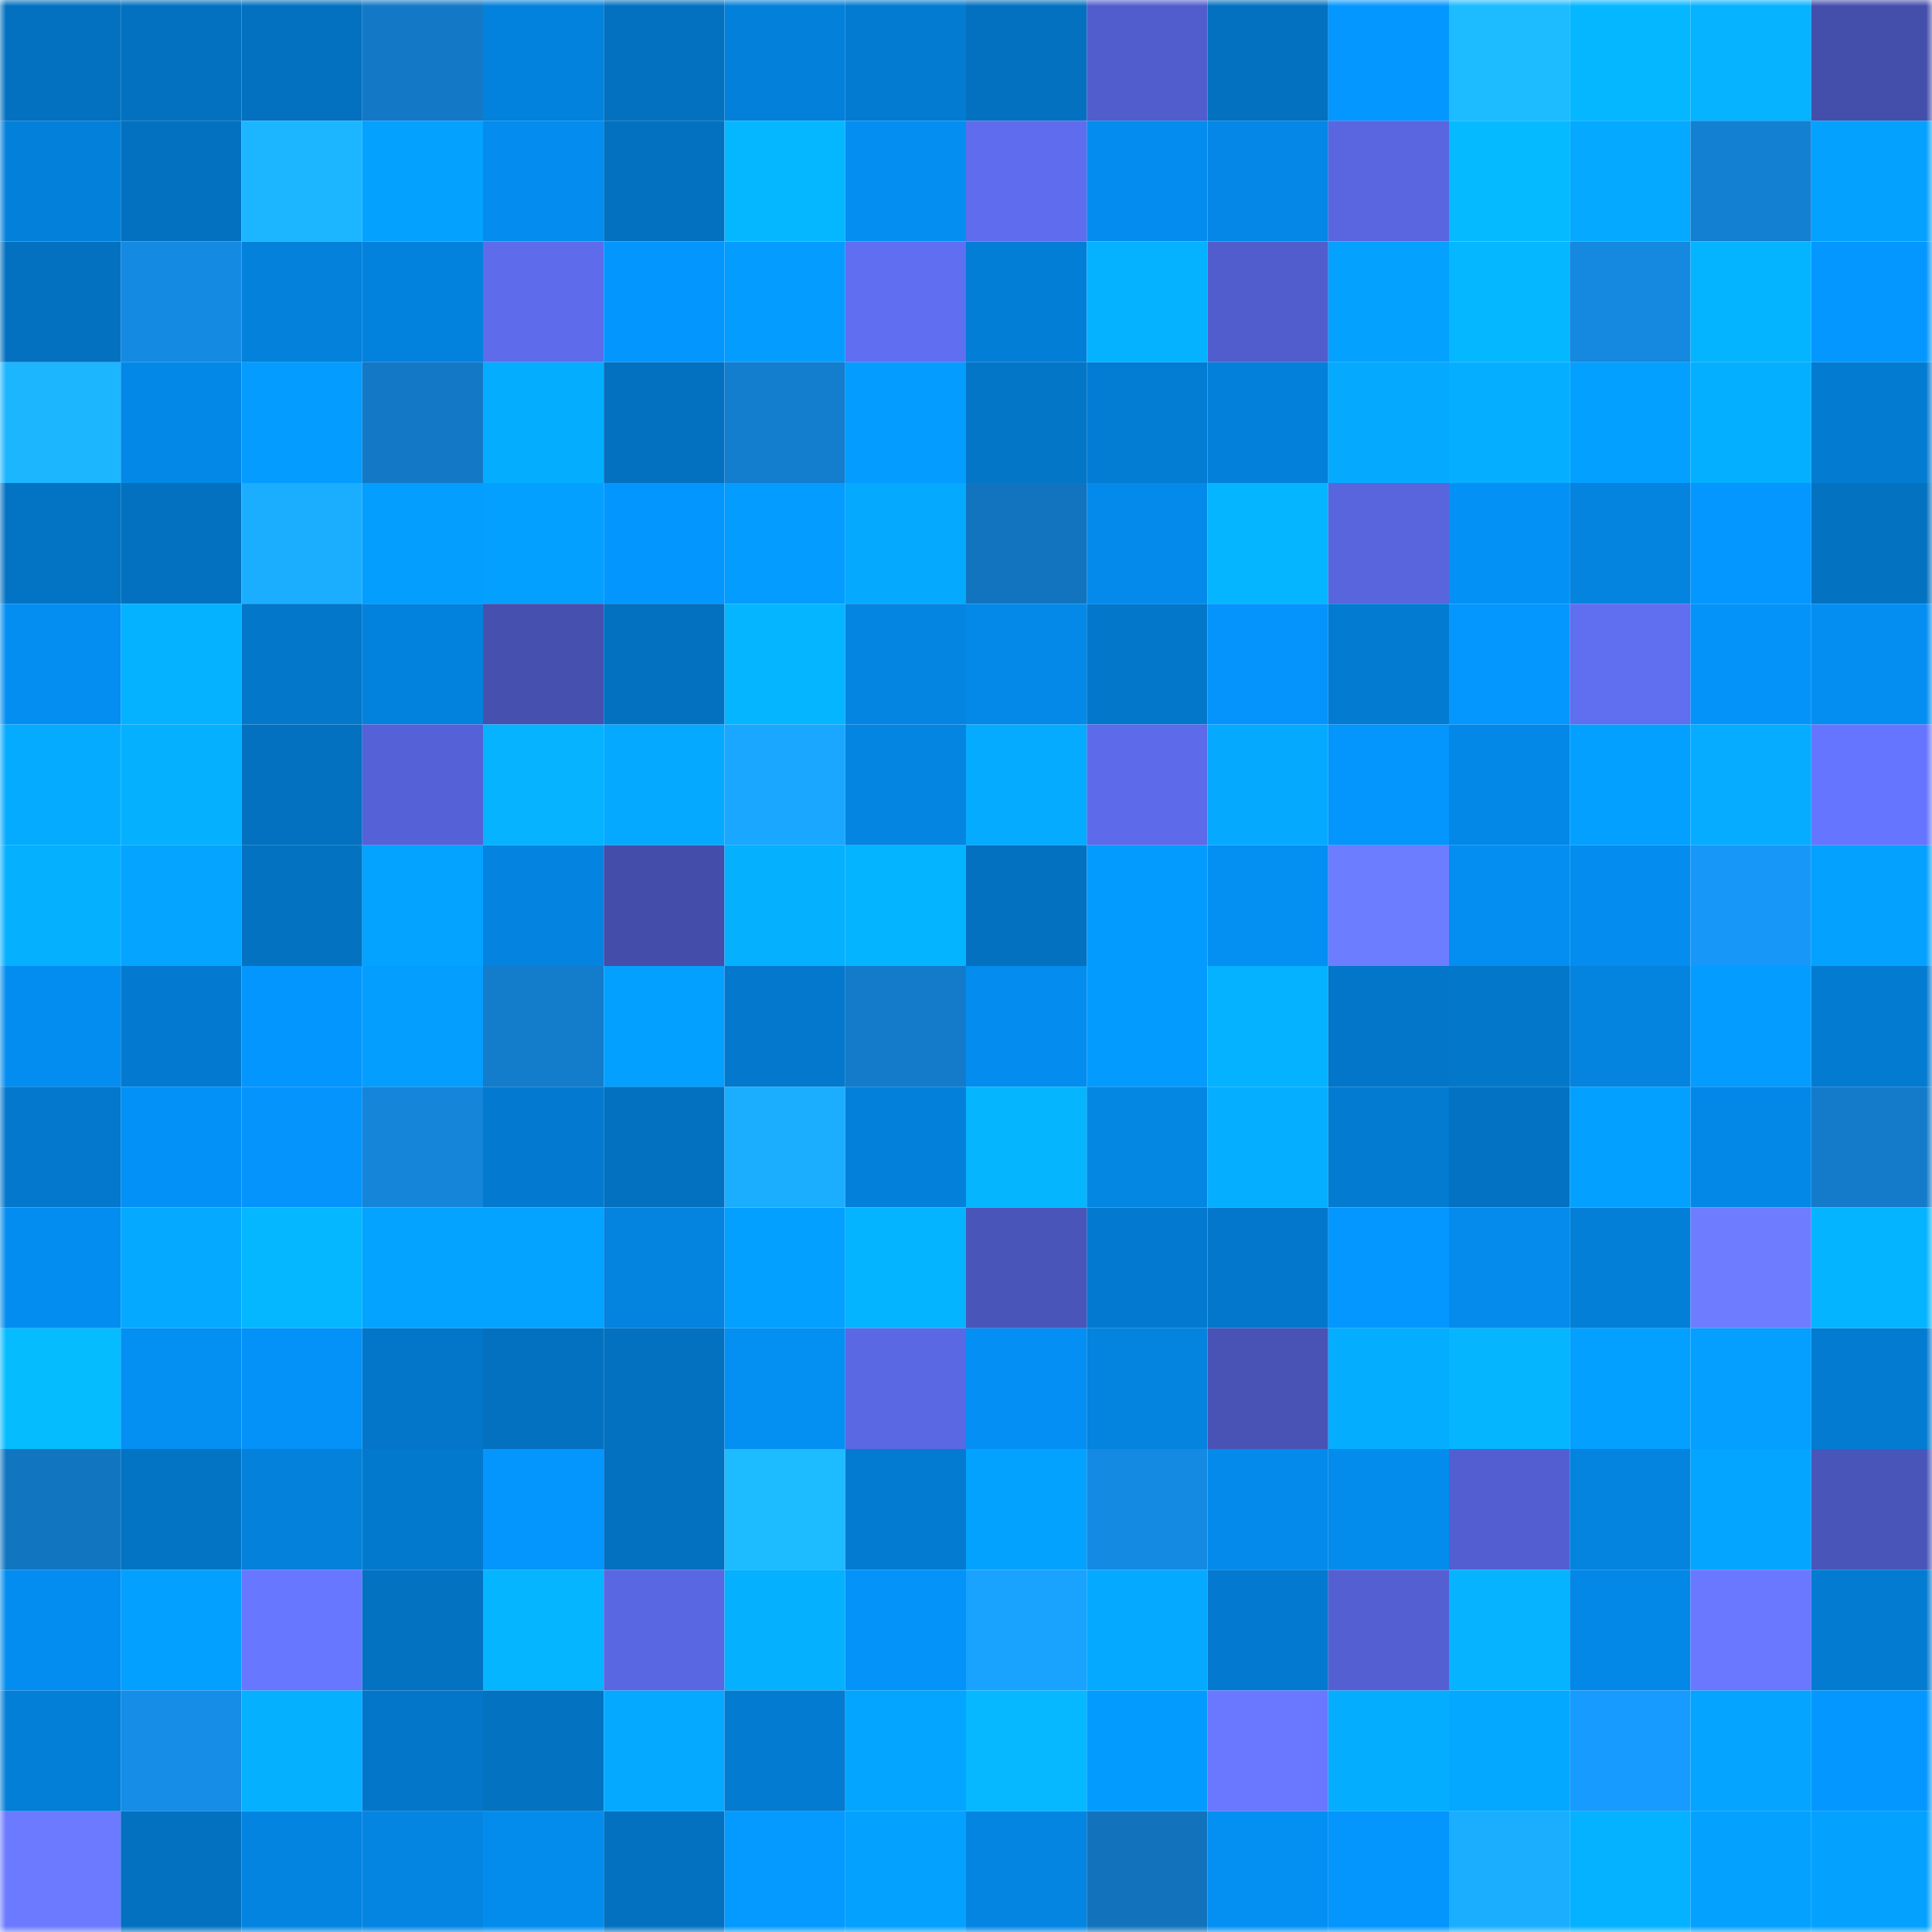 <svg viewBox="0 0 160 160" fill="none" role="img" xmlns="http://www.w3.org/2000/svg" width="240" height="240" name="ens%2Camoku.eth"><mask id="1337233194" mask-type="alpha" maskUnits="userSpaceOnUse" x="0" y="0" width="160" height="160"><rect width="160" height="160" fill="#FFFFFF"></rect></mask><g mask="url(#1337233194)"><rect x="0" y="0" width="10" height="10" fill="#0371bf"></rect><rect x="10" y="0" width="10" height="10" fill="#0371bf"></rect><rect x="20" y="0" width="10" height="10" fill="#0371bf"></rect><rect x="30" y="0" width="10" height="10" fill="#1379c6"></rect><rect x="40" y="0" width="10" height="10" fill="#0382dd"></rect><rect x="50" y="0" width="10" height="10" fill="#0371bf"></rect><rect x="60" y="0" width="10" height="10" fill="#0380d9"></rect><rect x="70" y="0" width="10" height="10" fill="#037bd1"></rect><rect x="80" y="0" width="10" height="10" fill="#0371bf"></rect><rect x="90" y="0" width="10" height="10" fill="#525dcd"></rect><rect x="100" y="0" width="10" height="10" fill="#0371bf"></rect><rect x="110" y="0" width="10" height="10" fill="#0497ff"></rect><rect x="120" y="0" width="10" height="10" fill="#1dbbff"></rect><rect x="130" y="0" width="10" height="10" fill="#05b7ff"></rect><rect x="140" y="0" width="10" height="10" fill="#05b3ff"></rect><rect x="150" y="0" width="10" height="10" fill="#444eab"></rect><rect x="0" y="10" width="10" height="10" fill="#0380da"></rect><rect x="10" y="10" width="10" height="10" fill="#0371bf"></rect><rect x="20" y="10" width="10" height="10" fill="#1cb5ff"></rect><rect x="30" y="10" width="10" height="10" fill="#04a1ff"></rect><rect x="40" y="10" width="10" height="10" fill="#048cee"></rect><rect x="50" y="10" width="10" height="10" fill="#0371bf"></rect><rect x="60" y="10" width="10" height="10" fill="#05b7ff"></rect><rect x="70" y="10" width="10" height="10" fill="#048ef1"></rect><rect x="80" y="10" width="10" height="10" fill="#5f6ced"></rect><rect x="90" y="10" width="10" height="10" fill="#048def"></rect><rect x="100" y="10" width="10" height="10" fill="#0487e6"></rect><rect x="110" y="10" width="10" height="10" fill="#5966e0"></rect><rect x="120" y="10" width="10" height="10" fill="#05baff"></rect><rect x="130" y="10" width="10" height="10" fill="#05a9ff"></rect><rect x="140" y="10" width="10" height="10" fill="#1480d2"></rect><rect x="150" y="10" width="10" height="10" fill="#04a1ff"></rect><rect x="0" y="20" width="10" height="10" fill="#0371bf"></rect><rect x="10" y="20" width="10" height="10" fill="#158ae3"></rect><rect x="20" y="20" width="10" height="10" fill="#0381db"></rect><rect x="30" y="20" width="10" height="10" fill="#0382dd"></rect><rect x="40" y="20" width="10" height="10" fill="#5e6cec"></rect><rect x="50" y="20" width="10" height="10" fill="#0496ff"></rect><rect x="60" y="20" width="10" height="10" fill="#049dff"></rect><rect x="70" y="20" width="10" height="10" fill="#606ef2"></rect><rect x="80" y="20" width="10" height="10" fill="#037ed6"></rect><rect x="90" y="20" width="10" height="10" fill="#05b2ff"></rect><rect x="100" y="20" width="10" height="10" fill="#525dcd"></rect><rect x="110" y="20" width="10" height="10" fill="#04a1ff"></rect><rect x="120" y="20" width="10" height="10" fill="#05b7ff"></rect><rect x="130" y="20" width="10" height="10" fill="#1588df"></rect><rect x="140" y="20" width="10" height="10" fill="#05b4ff"></rect><rect x="150" y="20" width="10" height="10" fill="#0497ff"></rect><rect x="0" y="30" width="10" height="10" fill="#1cb6ff"></rect><rect x="10" y="30" width="10" height="10" fill="#0488e7"></rect><rect x="20" y="30" width="10" height="10" fill="#049cff"></rect><rect x="30" y="30" width="10" height="10" fill="#1379c6"></rect><rect x="40" y="30" width="10" height="10" fill="#05adff"></rect><rect x="50" y="30" width="10" height="10" fill="#0371bf"></rect><rect x="60" y="30" width="10" height="10" fill="#137dce"></rect><rect x="70" y="30" width="10" height="10" fill="#049cff"></rect><rect x="80" y="30" width="10" height="10" fill="#0376c8"></rect><rect x="90" y="30" width="10" height="10" fill="#037cd3"></rect><rect x="100" y="30" width="10" height="10" fill="#0380d9"></rect><rect x="110" y="30" width="10" height="10" fill="#05aaff"></rect><rect x="120" y="30" width="10" height="10" fill="#05aeff"></rect><rect x="130" y="30" width="10" height="10" fill="#04a0ff"></rect><rect x="140" y="30" width="10" height="10" fill="#05afff"></rect><rect x="150" y="30" width="10" height="10" fill="#037bd1"></rect><rect x="0" y="40" width="10" height="10" fill="#0373c3"></rect><rect x="10" y="40" width="10" height="10" fill="#0371bf"></rect><rect x="20" y="40" width="10" height="10" fill="#1baeff"></rect><rect x="30" y="40" width="10" height="10" fill="#049eff"></rect><rect x="40" y="40" width="10" height="10" fill="#04a0ff"></rect><rect x="50" y="40" width="10" height="10" fill="#0496ff"></rect><rect x="60" y="40" width="10" height="10" fill="#049dff"></rect><rect x="70" y="40" width="10" height="10" fill="#05aaff"></rect><rect x="80" y="40" width="10" height="10" fill="#1274be"></rect><rect x="90" y="40" width="10" height="10" fill="#048aeb"></rect><rect x="100" y="40" width="10" height="10" fill="#05b5ff"></rect><rect x="110" y="40" width="10" height="10" fill="#5865dd"></rect><rect x="120" y="40" width="10" height="10" fill="#0491f6"></rect><rect x="130" y="40" width="10" height="10" fill="#0483df"></rect><rect x="140" y="40" width="10" height="10" fill="#0497ff"></rect><rect x="150" y="40" width="10" height="10" fill="#0372c1"></rect><rect x="0" y="50" width="10" height="10" fill="#048ef2"></rect><rect x="10" y="50" width="10" height="10" fill="#05b2ff"></rect><rect x="20" y="50" width="10" height="10" fill="#0377ca"></rect><rect x="30" y="50" width="10" height="10" fill="#0382dd"></rect><rect x="40" y="50" width="10" height="10" fill="#4650af"></rect><rect x="50" y="50" width="10" height="10" fill="#0371bf"></rect><rect x="60" y="50" width="10" height="10" fill="#05b5ff"></rect><rect x="70" y="50" width="10" height="10" fill="#0485e1"></rect><rect x="80" y="50" width="10" height="10" fill="#0489e8"></rect><rect x="90" y="50" width="10" height="10" fill="#0378cb"></rect><rect x="100" y="50" width="10" height="10" fill="#0494fb"></rect><rect x="110" y="50" width="10" height="10" fill="#037bd1"></rect><rect x="120" y="50" width="10" height="10" fill="#0498ff"></rect><rect x="130" y="50" width="10" height="10" fill="#606ef0"></rect><rect x="140" y="50" width="10" height="10" fill="#0493f9"></rect><rect x="150" y="50" width="10" height="10" fill="#048ef1"></rect><rect x="0" y="60" width="10" height="10" fill="#05abff"></rect><rect x="10" y="60" width="10" height="10" fill="#05b0ff"></rect><rect x="20" y="60" width="10" height="10" fill="#0371bf"></rect><rect x="30" y="60" width="10" height="10" fill="#5561d6"></rect><rect x="40" y="60" width="10" height="10" fill="#05b3ff"></rect><rect x="50" y="60" width="10" height="10" fill="#05a9ff"></rect><rect x="60" y="60" width="10" height="10" fill="#1aa7ff"></rect><rect x="70" y="60" width="10" height="10" fill="#0485e1"></rect><rect x="80" y="60" width="10" height="10" fill="#05abff"></rect><rect x="90" y="60" width="10" height="10" fill="#5d6ae9"></rect><rect x="100" y="60" width="10" height="10" fill="#05aaff"></rect><rect x="110" y="60" width="10" height="10" fill="#0495fd"></rect><rect x="120" y="60" width="10" height="10" fill="#0488e7"></rect><rect x="130" y="60" width="10" height="10" fill="#04a0ff"></rect><rect x="140" y="60" width="10" height="10" fill="#05acff"></rect><rect x="150" y="60" width="10" height="10" fill="#6675ff"></rect><rect x="0" y="70" width="10" height="10" fill="#05b0ff"></rect><rect x="10" y="70" width="10" height="10" fill="#04a4ff"></rect><rect x="20" y="70" width="10" height="10" fill="#0372c1"></rect><rect x="30" y="70" width="10" height="10" fill="#04a3ff"></rect><rect x="40" y="70" width="10" height="10" fill="#0484e0"></rect><rect x="50" y="70" width="10" height="10" fill="#444daa"></rect><rect x="60" y="70" width="10" height="10" fill="#05b0ff"></rect><rect x="70" y="70" width="10" height="10" fill="#05b4ff"></rect><rect x="80" y="70" width="10" height="10" fill="#0371bf"></rect><rect x="90" y="70" width="10" height="10" fill="#049bff"></rect><rect x="100" y="70" width="10" height="10" fill="#048ff3"></rect><rect x="110" y="70" width="10" height="10" fill="#6d7dff"></rect><rect x="120" y="70" width="10" height="10" fill="#048ef1"></rect><rect x="130" y="70" width="10" height="10" fill="#048def"></rect><rect x="140" y="70" width="10" height="10" fill="#1798f9"></rect><rect x="150" y="70" width="10" height="10" fill="#04a1ff"></rect><rect x="0" y="80" width="10" height="10" fill="#048df0"></rect><rect x="10" y="80" width="10" height="10" fill="#037acf"></rect><rect x="20" y="80" width="10" height="10" fill="#0496ff"></rect><rect x="30" y="80" width="10" height="10" fill="#049eff"></rect><rect x="40" y="80" width="10" height="10" fill="#137ccb"></rect><rect x="50" y="80" width="10" height="10" fill="#04a0ff"></rect><rect x="60" y="80" width="10" height="10" fill="#0378cc"></rect><rect x="70" y="80" width="10" height="10" fill="#137bca"></rect><rect x="80" y="80" width="10" height="10" fill="#048def"></rect><rect x="90" y="80" width="10" height="10" fill="#049bff"></rect><rect x="100" y="80" width="10" height="10" fill="#05b2ff"></rect><rect x="110" y="80" width="10" height="10" fill="#0376c9"></rect><rect x="120" y="80" width="10" height="10" fill="#0377ca"></rect><rect x="130" y="80" width="10" height="10" fill="#0483df"></rect><rect x="140" y="80" width="10" height="10" fill="#049cff"></rect><rect x="150" y="80" width="10" height="10" fill="#037bd1"></rect><rect x="0" y="90" width="10" height="10" fill="#0378cd"></rect><rect x="10" y="90" width="10" height="10" fill="#0491f7"></rect><rect x="20" y="90" width="10" height="10" fill="#0494fc"></rect><rect x="30" y="90" width="10" height="10" fill="#1485d9"></rect><rect x="40" y="90" width="10" height="10" fill="#037ad0"></rect><rect x="50" y="90" width="10" height="10" fill="#0371bf"></rect><rect x="60" y="90" width="10" height="10" fill="#1baeff"></rect><rect x="70" y="90" width="10" height="10" fill="#0380d9"></rect><rect x="80" y="90" width="10" height="10" fill="#05b6ff"></rect><rect x="90" y="90" width="10" height="10" fill="#0486e3"></rect><rect x="100" y="90" width="10" height="10" fill="#05aeff"></rect><rect x="110" y="90" width="10" height="10" fill="#037bd1"></rect><rect x="120" y="90" width="10" height="10" fill="#0372c2"></rect><rect x="130" y="90" width="10" height="10" fill="#04a0ff"></rect><rect x="140" y="90" width="10" height="10" fill="#0488e8"></rect><rect x="150" y="90" width="10" height="10" fill="#137bca"></rect><rect x="0" y="100" width="10" height="10" fill="#048df0"></rect><rect x="10" y="100" width="10" height="10" fill="#05a9ff"></rect><rect x="20" y="100" width="10" height="10" fill="#05b7ff"></rect><rect x="30" y="100" width="10" height="10" fill="#04a3ff"></rect><rect x="40" y="100" width="10" height="10" fill="#04a3ff"></rect><rect x="50" y="100" width="10" height="10" fill="#0483df"></rect><rect x="60" y="100" width="10" height="10" fill="#04a0ff"></rect><rect x="70" y="100" width="10" height="10" fill="#05b4ff"></rect><rect x="80" y="100" width="10" height="10" fill="#4a55b9"></rect><rect x="90" y="100" width="10" height="10" fill="#037acf"></rect><rect x="100" y="100" width="10" height="10" fill="#0377cb"></rect><rect x="110" y="100" width="10" height="10" fill="#0497ff"></rect><rect x="120" y="100" width="10" height="10" fill="#048bec"></rect><rect x="130" y="100" width="10" height="10" fill="#037fd7"></rect><rect x="140" y="100" width="10" height="10" fill="#6e7dff"></rect><rect x="150" y="100" width="10" height="10" fill="#05b4ff"></rect><rect x="0" y="110" width="10" height="10" fill="#05bcff"></rect><rect x="10" y="110" width="10" height="10" fill="#048ff3"></rect><rect x="20" y="110" width="10" height="10" fill="#0492f8"></rect><rect x="30" y="110" width="10" height="10" fill="#0376c9"></rect><rect x="40" y="110" width="10" height="10" fill="#0371c0"></rect><rect x="50" y="110" width="10" height="10" fill="#0371bf"></rect><rect x="60" y="110" width="10" height="10" fill="#048ff3"></rect><rect x="70" y="110" width="10" height="10" fill="#5b68e4"></rect><rect x="80" y="110" width="10" height="10" fill="#048ff4"></rect><rect x="90" y="110" width="10" height="10" fill="#0483df"></rect><rect x="100" y="110" width="10" height="10" fill="#4953b6"></rect><rect x="110" y="110" width="10" height="10" fill="#05adff"></rect><rect x="120" y="110" width="10" height="10" fill="#05b6ff"></rect><rect x="130" y="110" width="10" height="10" fill="#04a0ff"></rect><rect x="140" y="110" width="10" height="10" fill="#049fff"></rect><rect x="150" y="110" width="10" height="10" fill="#037bd1"></rect><rect x="0" y="120" width="10" height="10" fill="#1275c0"></rect><rect x="10" y="120" width="10" height="10" fill="#0373c3"></rect><rect x="20" y="120" width="10" height="10" fill="#0381db"></rect><rect x="30" y="120" width="10" height="10" fill="#0379cd"></rect><rect x="40" y="120" width="10" height="10" fill="#0495fd"></rect><rect x="50" y="120" width="10" height="10" fill="#0371bf"></rect><rect x="60" y="120" width="10" height="10" fill="#1dbbff"></rect><rect x="70" y="120" width="10" height="10" fill="#037bd1"></rect><rect x="80" y="120" width="10" height="10" fill="#04a2ff"></rect><rect x="90" y="120" width="10" height="10" fill="#158ae3"></rect><rect x="100" y="120" width="10" height="10" fill="#048aea"></rect><rect x="110" y="120" width="10" height="10" fill="#048ced"></rect><rect x="120" y="120" width="10" height="10" fill="#535fd0"></rect><rect x="130" y="120" width="10" height="10" fill="#0483df"></rect><rect x="140" y="120" width="10" height="10" fill="#04a5ff"></rect><rect x="150" y="120" width="10" height="10" fill="#4a55b9"></rect><rect x="0" y="130" width="10" height="10" fill="#048df0"></rect><rect x="10" y="130" width="10" height="10" fill="#04a0ff"></rect><rect x="20" y="130" width="10" height="10" fill="#6877ff"></rect><rect x="30" y="130" width="10" height="10" fill="#0372c1"></rect><rect x="40" y="130" width="10" height="10" fill="#05b5ff"></rect><rect x="50" y="130" width="10" height="10" fill="#5a67e2"></rect><rect x="60" y="130" width="10" height="10" fill="#05b1ff"></rect><rect x="70" y="130" width="10" height="10" fill="#0493f9"></rect><rect x="80" y="130" width="10" height="10" fill="#19a3ff"></rect><rect x="90" y="130" width="10" height="10" fill="#05a9ff"></rect><rect x="100" y="130" width="10" height="10" fill="#037ad0"></rect><rect x="110" y="130" width="10" height="10" fill="#5460d2"></rect><rect x="120" y="130" width="10" height="10" fill="#05b3ff"></rect><rect x="130" y="130" width="10" height="10" fill="#0488e7"></rect><rect x="140" y="130" width="10" height="10" fill="#6978ff"></rect><rect x="150" y="130" width="10" height="10" fill="#037bd1"></rect><rect x="0" y="140" width="10" height="10" fill="#037fd7"></rect><rect x="10" y="140" width="10" height="10" fill="#168de7"></rect><rect x="20" y="140" width="10" height="10" fill="#05b0ff"></rect><rect x="30" y="140" width="10" height="10" fill="#0376c9"></rect><rect x="40" y="140" width="10" height="10" fill="#0372c1"></rect><rect x="50" y="140" width="10" height="10" fill="#05a9ff"></rect><rect x="60" y="140" width="10" height="10" fill="#037bd0"></rect><rect x="70" y="140" width="10" height="10" fill="#04a5ff"></rect><rect x="80" y="140" width="10" height="10" fill="#05b8ff"></rect><rect x="90" y="140" width="10" height="10" fill="#049bff"></rect><rect x="100" y="140" width="10" height="10" fill="#6978ff"></rect><rect x="110" y="140" width="10" height="10" fill="#05adff"></rect><rect x="120" y="140" width="10" height="10" fill="#04a8ff"></rect><rect x="130" y="140" width="10" height="10" fill="#189bfe"></rect><rect x="140" y="140" width="10" height="10" fill="#04a4ff"></rect><rect x="150" y="140" width="10" height="10" fill="#0497ff"></rect><rect x="0" y="150" width="10" height="10" fill="#6b7aff"></rect><rect x="10" y="150" width="10" height="10" fill="#0371bf"></rect><rect x="20" y="150" width="10" height="10" fill="#0484e1"></rect><rect x="30" y="150" width="10" height="10" fill="#0485e1"></rect><rect x="40" y="150" width="10" height="10" fill="#048ced"></rect><rect x="50" y="150" width="10" height="10" fill="#0371bf"></rect><rect x="60" y="150" width="10" height="10" fill="#049aff"></rect><rect x="70" y="150" width="10" height="10" fill="#04a1ff"></rect><rect x="80" y="150" width="10" height="10" fill="#0485e1"></rect><rect x="90" y="150" width="10" height="10" fill="#1273bc"></rect><rect x="100" y="150" width="10" height="10" fill="#048ff3"></rect><rect x="110" y="150" width="10" height="10" fill="#0495fd"></rect><rect x="120" y="150" width="10" height="10" fill="#1baeff"></rect><rect x="130" y="150" width="10" height="10" fill="#05b2ff"></rect><rect x="140" y="150" width="10" height="10" fill="#04a1ff"></rect><rect x="150" y="150" width="10" height="10" fill="#04a1ff"></rect></g></svg>